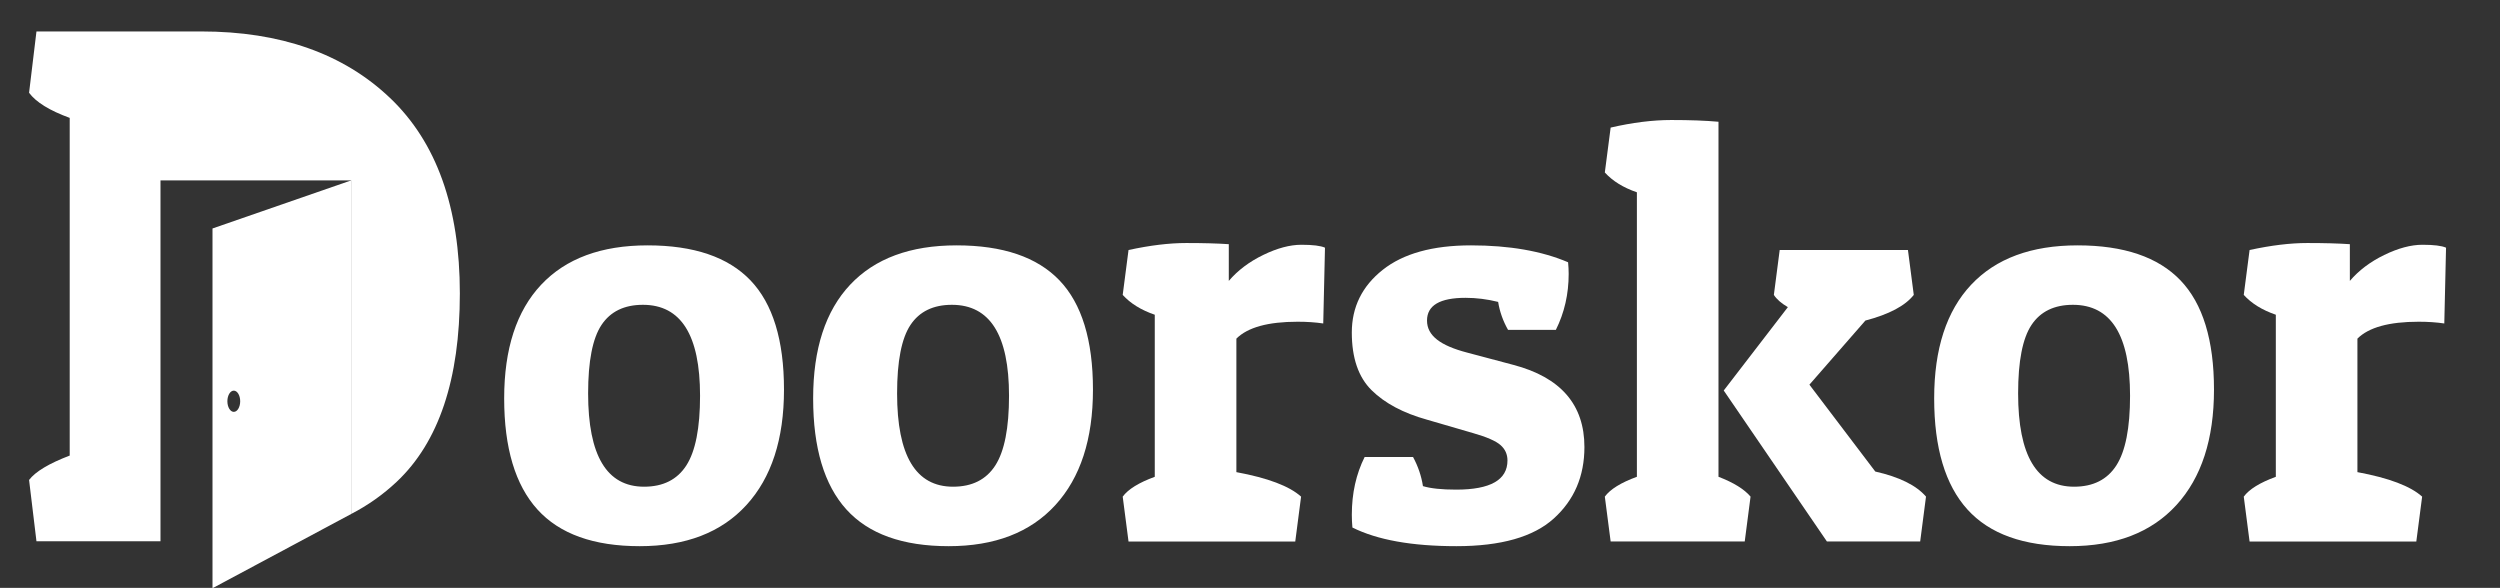 <?xml version="1.0" encoding="UTF-8"?>
<svg id="Layer_1" data-name="Layer 1" xmlns="http://www.w3.org/2000/svg" viewBox="0 0 1850 435">
  <rect x="0" y="0" width="1850" height="435" fill="#333333" stroke="none"/>
  <defs>
    <style>
      .cls-1, .cls-2 {
        fill: #fff;
      }

      .cls-2 {
        stroke: rgba(0, 0, 0, 0);
        stroke-miterlimit: 10;
        stroke-width: 3.22px;
      }
    </style>
  </defs>
  <g>
    <path class="cls-2" d="m157.25,169.06v266.22l102.55-54.9v-246.86l-102.55,35.55Zm15.75,135.72c-2.61,0-4.74-3.52-4.74-7.85s2.13-7.86,4.74-7.86,4.74,3.52,4.74,7.86-2.12,7.85-4.74,7.85Z"/>
    <path class="cls-2" d="m288.61,72.48c-34.45-32.81-81.02-49.21-139.7-49.21H26.98l-5.47,45.38c5.1,6.93,15.12,13.12,30.07,18.59v249.88c-15.31,5.84-25.34,11.85-30.07,18.04l5.47,45.38h91.78V133.51h141.06v246.86c12.41-6.42,23.65-14.36,33.72-23.84,31.17-29.34,46.75-75.82,46.75-139.43s-17.22-111.82-51.67-144.63Z"/>
  </g>
  <g>
    <path class="cls-1" d="m473.39,404.17c-34.08,0-59.32-9.06-75.71-27.18-16.39-18.12-24.59-45.51-24.59-82.18s9.13-64.71,27.39-84.12c18.26-19.41,44.5-29.12,78.73-29.12s59.6,8.63,76.14,25.88c16.53,17.26,24.81,44.22,24.81,80.89s-9.27,65.14-27.83,85.42c-18.55,20.28-44.87,30.41-78.95,30.41Zm-38.18-113.03c0,46.02,13.8,69.02,41.41,69.02,14.09,0,24.52-5.24,31.28-15.75,6.75-10.5,10.14-27.68,10.14-51.55,0-44.87-14.09-67.3-42.28-67.3-13.81,0-24.02,4.96-30.63,14.88-6.62,9.92-9.92,26.82-9.92,50.69Z"/>
    <path class="cls-1" d="m702.03,404.17c-34.08,0-59.32-9.06-75.71-27.18-16.39-18.12-24.59-45.51-24.59-82.18s9.13-64.71,27.39-84.12c18.26-19.41,44.5-29.12,78.73-29.12s59.6,8.63,76.14,25.88c16.53,17.26,24.81,44.22,24.81,80.89s-9.27,65.14-27.83,85.42c-18.55,20.28-44.87,30.41-78.95,30.41Zm-38.18-113.03c0,46.02,13.8,69.02,41.41,69.02,14.09,0,24.52-5.24,31.28-15.75,6.75-10.5,10.14-27.68,10.14-51.55,0-44.87-14.09-67.3-42.28-67.3-13.81,0-24.02,4.96-30.63,14.88-6.62,9.92-9.92,26.82-9.92,50.69Z"/>
    <path class="cls-1" d="m960.22,238.08c-21.86,0-36.96,4.17-45.3,12.51v98.79c23.29,4.31,39.26,10.35,47.88,18.12l-4.31,33.22h-123.38l-4.31-33.22c4.02-5.46,11.93-10.35,23.73-14.67v-119.93c-10.07-3.45-17.98-8.34-23.73-14.67l4.31-33.22c15.81-3.45,30.05-5.18,42.71-5.18s23.15.29,31.49.86v27.18c6.61-7.77,15.1-14.16,25.45-19.2,10.35-5.03,19.77-7.55,28.26-7.55s14.3.72,17.47,2.16l-1.29,56.08c-5.76-.86-12.08-1.29-18.98-1.29Z"/>
    <path class="cls-1" d="m1084.46,220.39c-18.98,0-28.47,5.61-28.47,16.82s9.92,18.55,29.77,23.73l34.08,9.06c35.08,9.21,52.63,29.48,52.63,60.83,0,21.57-7.55,39.19-22.65,52.85-15.1,13.66-39.12,20.49-72.04,20.49s-58.6-4.6-77-13.8c-.29-3.16-.43-6.32-.43-9.49,0-15.81,3.16-30.05,9.49-42.71h35.81c3.73,6.9,6.18,14.09,7.33,21.57,5.75,1.73,13.95,2.59,24.59,2.59,25.3,0,37.96-7.19,37.96-21.57,0-4.6-1.73-8.41-5.18-11.43-3.45-3.02-10.21-5.97-20.28-8.84l-34.08-9.92c-17.55-4.89-31.21-12.15-40.98-21.79-9.78-9.63-14.67-23.87-14.67-42.71s7.62-34.3,22.86-46.38c15.24-12.08,37.03-18.12,65.36-18.12s52.27,4.17,71.83,12.51c.28,2.88.43,5.76.43,8.63,0,14.96-3.17,28.76-9.49,41.41h-35.37c-3.74-6.61-6.19-13.51-7.33-20.71-8.05-2.01-16.11-3.02-24.16-3.02Z"/>
    <path class="cls-1" d="m1191.87,94.42c16.1-3.73,31.06-5.61,44.87-5.61s25.45.43,34.94,1.29v262.72c11.22,4.31,19.12,9.21,23.73,14.67l-4.31,33.22h-99.22l-4.31-33.22c4.02-5.46,11.93-10.35,23.73-14.67v-210.52c-10.07-3.45-17.98-8.34-23.73-14.67l4.31-33.22Zm160.05,306.29l-76.36-111.73,47.45-61.69c-4.89-2.87-8.35-5.89-10.35-9.06l4.31-33.22h94.91l4.31,33.22c-6.33,8.06-18.27,14.38-35.81,18.98l-41.42,47.45,48.75,64.28c17.83,4.03,30.34,10.21,37.53,18.55l-4.31,33.22h-69.02Z"/>
    <path class="cls-1" d="m1531.59,404.17c-34.08,0-59.32-9.06-75.71-27.18-16.39-18.12-24.59-45.51-24.59-82.18s9.13-64.71,27.39-84.12c18.26-19.41,44.5-29.12,78.73-29.12s59.6,8.63,76.14,25.88c16.54,17.26,24.81,44.22,24.81,80.89s-9.28,65.14-27.83,85.42c-18.55,20.28-44.87,30.41-78.95,30.41Zm-38.18-113.03c0,46.02,13.8,69.02,41.41,69.02,14.09,0,24.52-5.24,31.28-15.75,6.75-10.5,10.14-27.68,10.14-51.55,0-44.87-14.09-67.3-42.28-67.3-13.8,0-24.02,4.96-30.63,14.88-6.62,9.92-9.92,26.82-9.92,50.69Z"/>
    <path class="cls-1" d="m1789.79,238.08c-21.86,0-36.96,4.17-45.3,12.51v98.79c23.3,4.31,39.26,10.35,47.89,18.12l-4.31,33.22h-123.38l-4.31-33.22c4.02-5.46,11.93-10.35,23.73-14.67v-119.93c-10.07-3.45-17.98-8.34-23.73-14.67l4.31-33.22c15.81-3.45,30.05-5.18,42.71-5.18s23.15.29,31.49.86v27.18c6.61-7.77,15.1-14.16,25.45-19.2,10.35-5.03,19.77-7.55,28.26-7.55s14.3.72,17.47,2.16l-1.29,56.08c-5.76-.86-12.08-1.29-18.98-1.29Z"/>
  </g>
</svg>